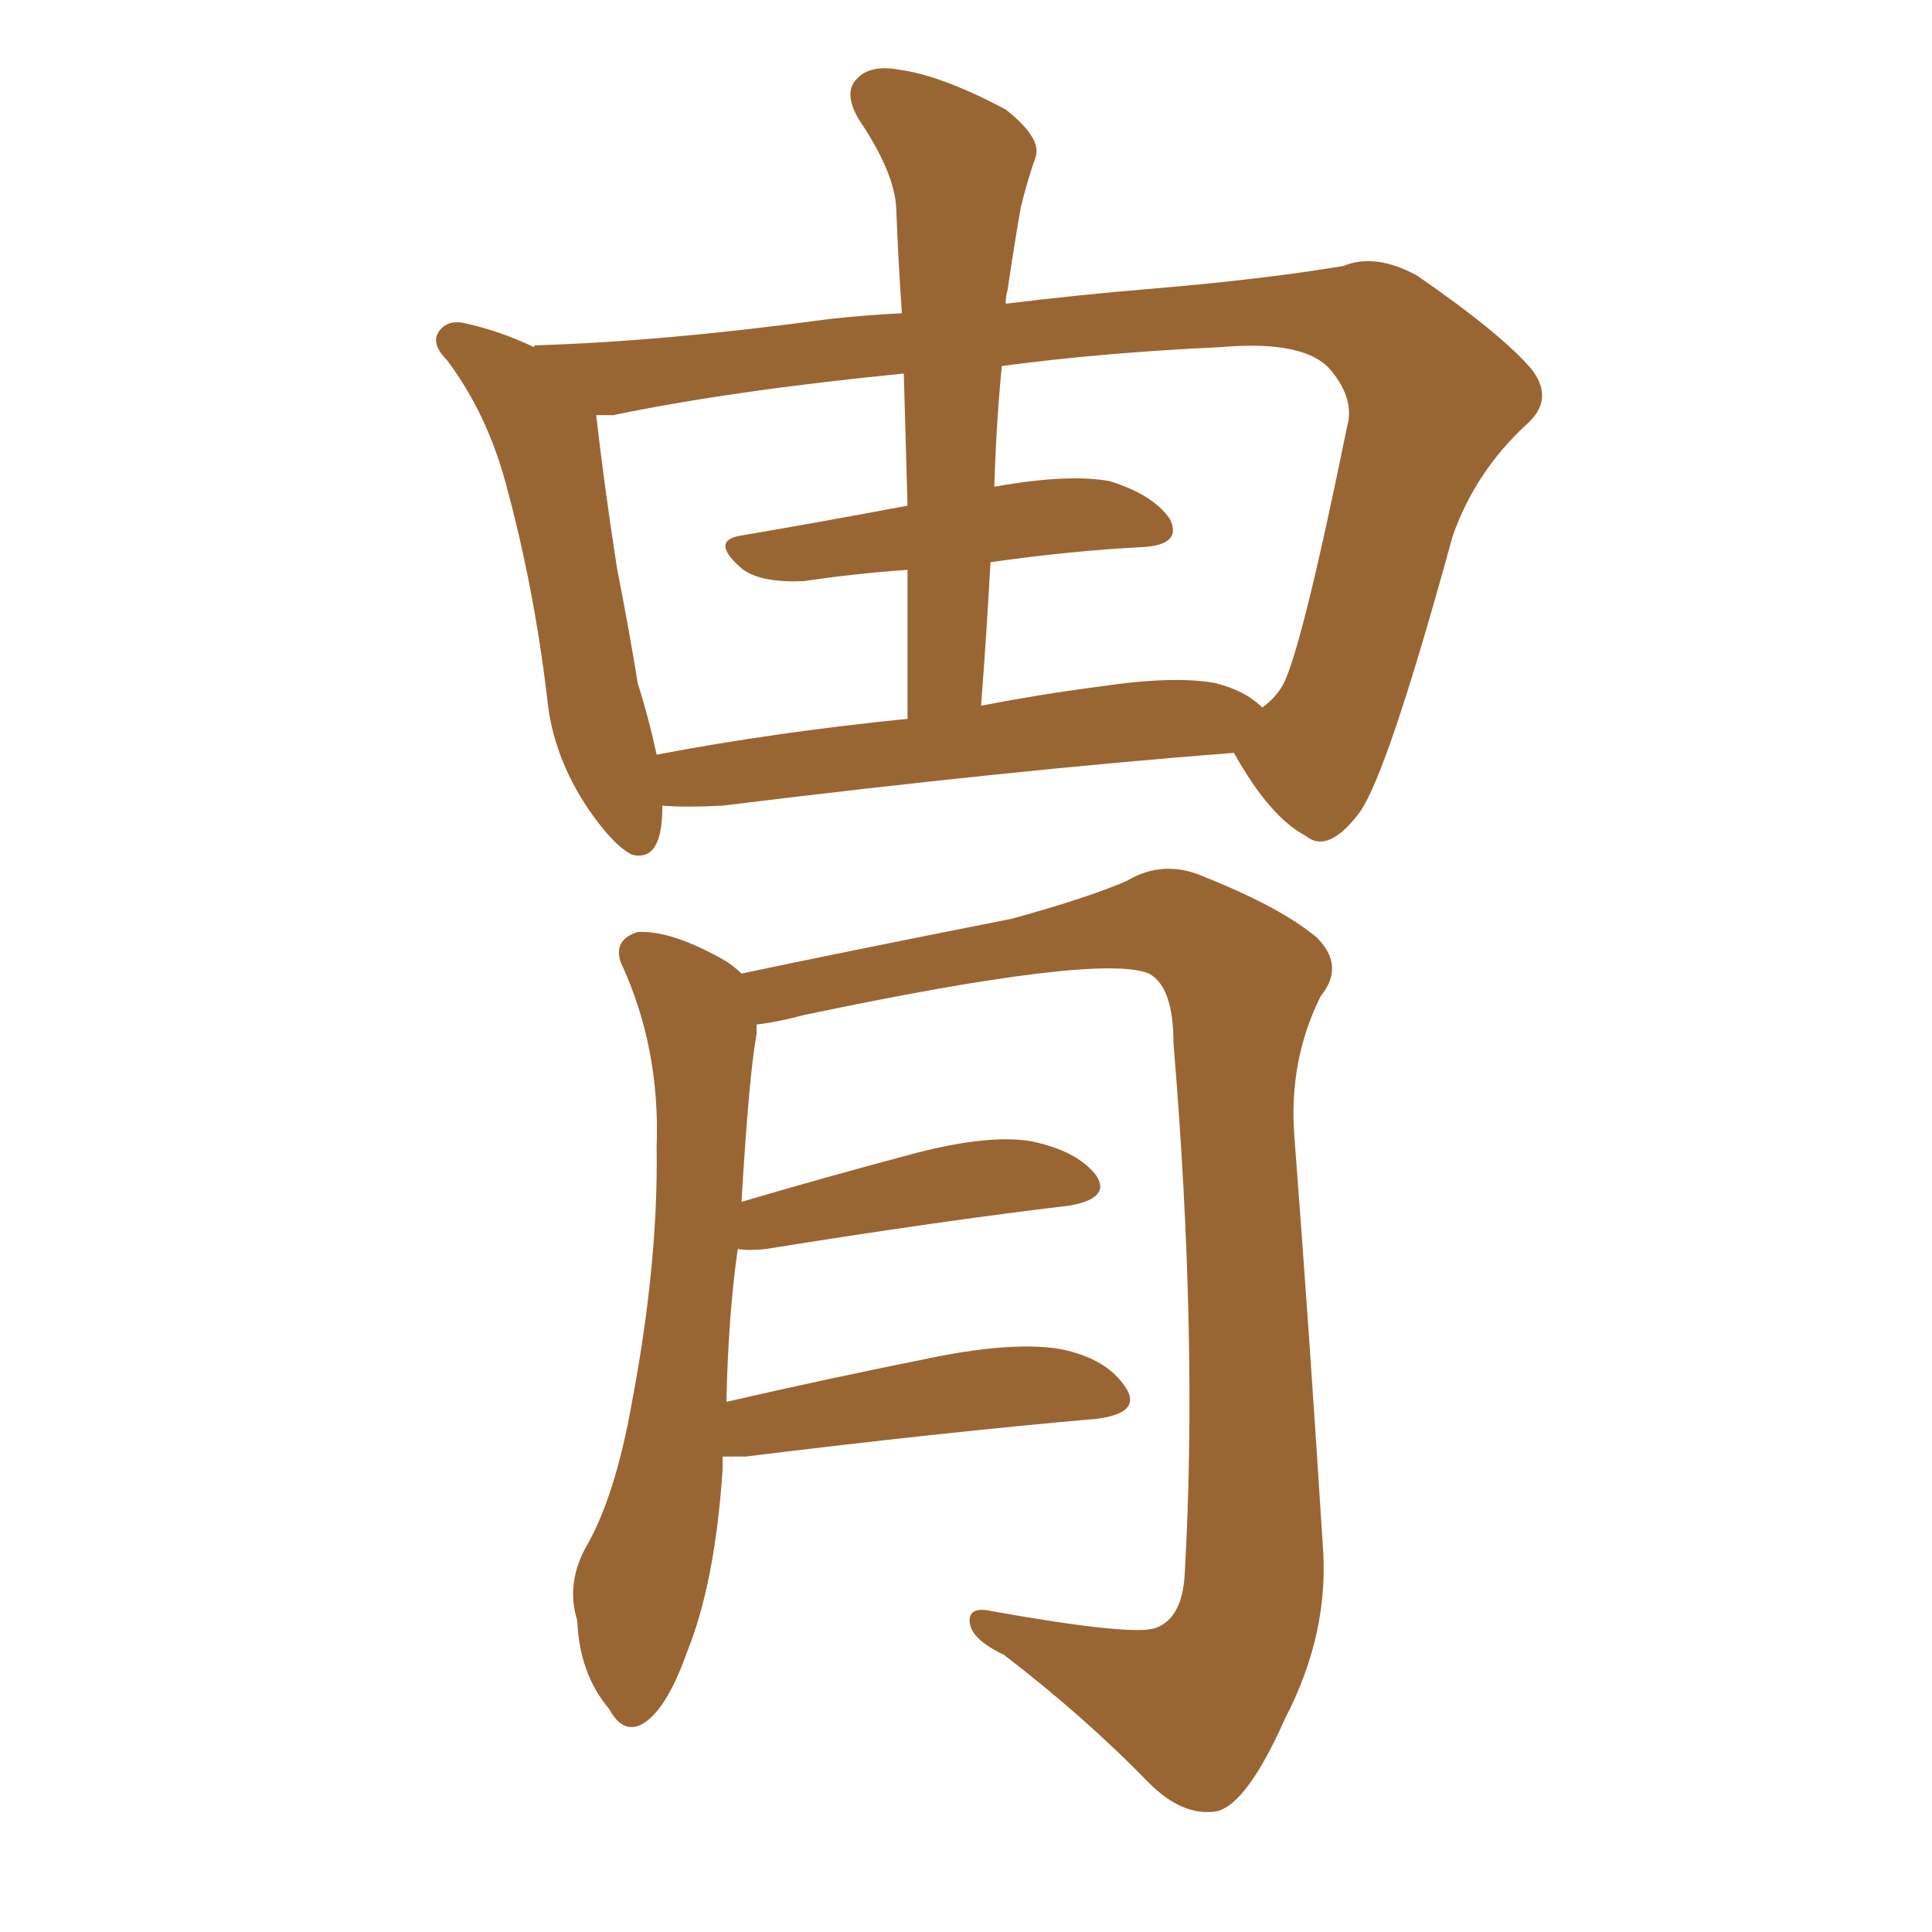 <svg xmlns="http://www.w3.org/2000/svg" xmlns:xlink="http://www.w3.org/1999/xlink" width="150" height="150"><path fill="#996633" padding="10" d="M95.80 58.45L95.80 58.45Q78.66 59.77 56.10 62.55L56.10 62.55Q53.17 62.70 51.42 62.55L51.42 62.55Q51.42 62.55 51.42 62.70L51.42 62.70Q51.42 66.94 49.07 66.36L49.07 66.36Q47.61 65.63 45.70 62.84L45.70 62.84Q42.92 58.74 42.48 54.20L42.48 54.20Q41.46 45.56 39.26 37.50L39.26 37.50Q37.79 32.08 34.72 27.98L34.72 27.98Q33.25 26.51 34.28 25.49L34.28 25.49Q34.86 24.90 35.89 25.05L35.89 25.05Q38.67 25.63 41.46 26.95L41.46 26.95Q41.46 26.81 41.60 26.81L41.60 26.81Q51.56 26.51 64.45 24.76L64.45 24.76Q67.24 24.46 70.02 24.32L70.02 24.32Q69.73 20.07 69.58 16.11L69.58 16.11Q69.43 13.33 66.65 9.23L66.65 9.23Q65.48 7.18 66.50 6.15L66.50 6.15Q67.53 4.98 69.87 5.42L69.87 5.42Q73.10 5.86 78.08 8.50L78.08 8.50Q80.86 10.69 80.42 12.16L80.42 12.16Q79.83 13.77 79.25 16.11L79.25 16.11Q78.81 18.60 78.22 22.56L78.22 22.56Q78.08 23.00 78.08 23.58L78.08 23.58Q84.08 22.85 89.50 22.41L89.50 22.41Q98.14 21.68 104.30 20.65L104.30 20.65Q106.79 19.63 110.01 21.39L110.01 21.39Q116.60 25.93 118.95 28.71L118.95 28.71Q120.70 31.05 118.51 32.96L118.51 32.96Q114.55 36.62 112.79 41.60L112.79 41.60L112.79 41.60Q107.81 59.77 105.62 62.99L105.62 62.99Q103.13 66.36 101.37 64.89L101.37 64.89Q98.58 63.43 95.80 58.45ZM49.51 53.03L49.51 53.03Q50.39 55.81 50.98 58.59L50.98 58.59Q60.21 56.84 70.46 55.81L70.46 55.81Q70.46 49.66 70.46 44.24L70.46 44.24Q66.36 44.53 62.40 45.12L62.40 45.12Q59.18 45.26 57.71 44.24L57.71 44.24Q55.08 42.04 57.42 41.60L57.42 41.60Q63.43 40.58 70.46 39.26L70.46 39.26Q70.31 33.98 70.17 29.00L70.17 29.00Q56.84 30.32 47.61 32.23L47.61 32.23Q46.88 32.23 46.29 32.23L46.29 32.23Q46.88 37.50 47.90 44.09L47.90 44.09Q48.93 49.37 49.51 53.03ZM76.90 43.65L76.90 43.65Q76.61 49.07 76.17 54.79L76.17 54.79Q80.71 53.91 85.25 53.32L85.25 53.32Q91.11 52.44 94.34 53.03L94.34 53.03Q96.68 53.61 98.00 54.93L98.00 54.93Q99.02 54.20 99.61 53.17L99.61 53.17Q101.07 50.39 104.59 33.11L104.59 33.11Q105.18 31.05 103.42 28.86L103.42 28.86Q101.51 26.37 94.78 26.95L94.78 26.95Q85.40 27.39 77.78 28.42L77.78 28.42Q77.34 32.96 77.20 37.79L77.20 37.79Q82.91 36.77 86.13 37.35L86.13 37.35Q89.50 38.38 90.82 40.28L90.82 40.28Q91.85 42.33 88.62 42.48L88.62 42.48Q83.06 42.77 76.90 43.65ZM56.40 108.84L56.40 108.84L56.40 108.84Q64.01 107.08 72.80 105.32L72.80 105.32Q78.81 104.15 82.32 104.74L82.32 104.74Q85.99 105.47 87.45 107.81L87.45 107.81Q88.62 109.72 85.11 110.16L85.11 110.16Q73.39 111.18 57.86 113.09L57.86 113.09Q56.69 113.09 56.10 113.09L56.10 113.09Q56.10 113.53 56.10 114.11L56.10 114.11Q55.52 122.90 53.32 128.32L53.32 128.32Q51.71 132.86 49.80 133.89L49.80 133.89Q48.34 134.62 47.31 132.71L47.31 132.71Q44.97 129.93 44.82 125.83L44.82 125.83Q43.95 123.05 45.41 120.26L45.41 120.26Q47.75 116.31 49.07 108.84L49.07 108.84Q51.12 98.00 50.98 89.06L50.98 89.06Q51.27 81.30 48.19 74.71L48.19 74.71Q47.61 72.95 49.51 72.36L49.51 72.36Q52.15 72.22 56.25 74.56L56.25 74.56Q56.98 75 57.57 75.59L57.57 75.59Q64.45 74.12 78.52 71.34L78.52 71.34Q84.38 69.73 87.45 68.41L87.45 68.41Q90.38 66.65 93.60 68.12L93.60 68.12Q99.46 70.46 102.25 72.80L102.25 72.80Q104.44 75 102.54 77.34L102.54 77.34Q100.05 82.32 100.49 88.18L100.49 88.18Q101.66 103.42 102.69 119.82L102.69 119.82Q103.27 126.71 99.76 133.45L99.76 133.45Q96.83 140.04 94.48 140.63L94.48 140.63Q91.85 141.06 89.21 138.43L89.21 138.43Q84.23 133.30 77.93 128.47L77.93 128.47Q75.44 127.29 75.29 125.98L75.29 125.98Q75.15 124.66 77.05 125.10L77.05 125.10Q87.74 127.00 89.65 126.42L89.65 126.42Q91.85 125.68 91.99 122.02L91.99 122.02Q93.02 104.00 91.11 81.01L91.11 81.01Q91.11 76.61 89.21 75.59L89.21 75.59Q85.40 73.97 62.40 78.81L62.40 78.81Q60.21 79.39 58.74 79.54L58.74 79.54Q58.74 79.83 58.74 80.27L58.74 80.27Q58.15 83.50 57.57 93.31L57.57 93.31Q64.01 91.41 71.19 89.50L71.19 89.50Q76.90 88.04 80.13 88.62L80.13 88.62Q83.64 89.36 85.11 91.26L85.11 91.26Q86.28 93.02 83.06 93.60L83.06 93.60Q73.10 94.78 59.47 96.97L59.47 96.97Q58.15 97.12 57.28 96.97L57.28 96.97Q56.54 102.10 56.40 108.84Z"/></svg>